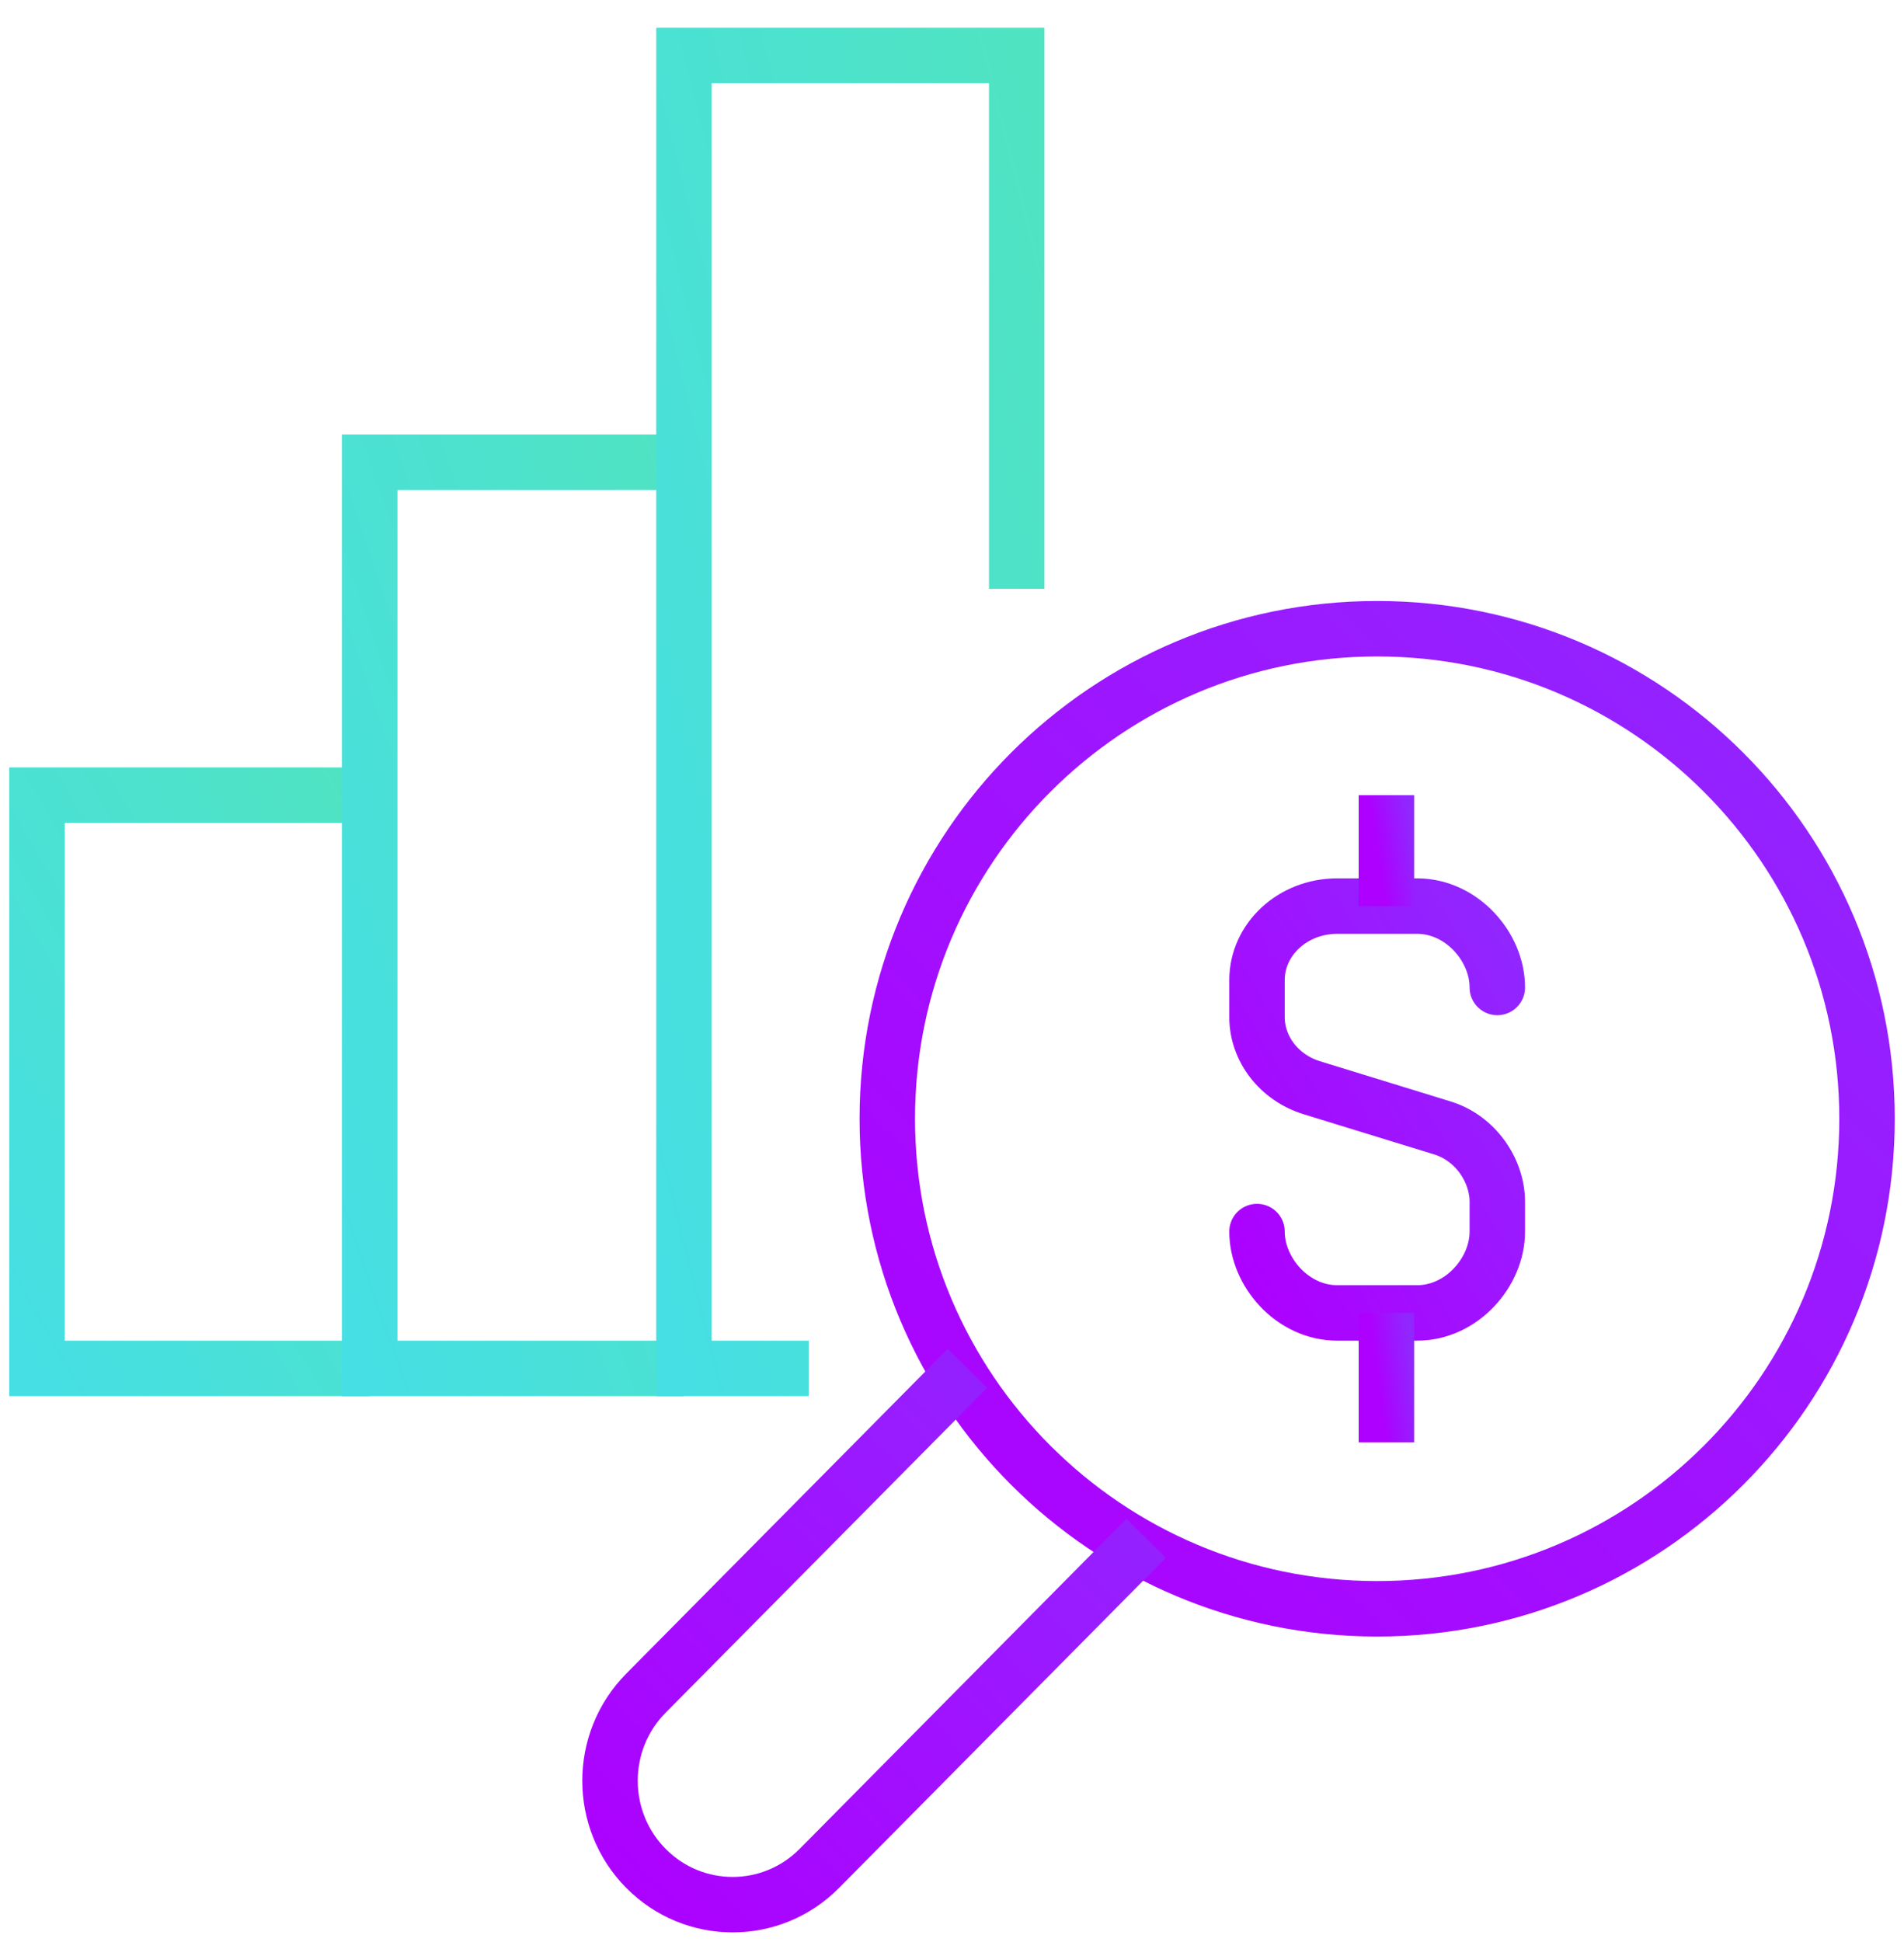 <svg width="103" height="105" viewBox="0 0 103 105" fill="none" xmlns="http://www.w3.org/2000/svg">
<path d="M68 66.6C68 68.808 69.939 71 72.333 71H76.667C79.061 71 81 68.808 81 66.6V65C81 63.279 79.806 61.544 78.037 60.999L70.963 58.822C69.194 58.277 68 56.721 68 55V53.001C68 50.793 69.939 49 72.333 49H76.667C79.061 49 81 51.191 81 53.4" stroke="url(#paint0_linear_7388_1740)" stroke-width="3" stroke-miterlimit="10" stroke-linecap="round"/>
<path d="M75 49V43" stroke="url(#paint1_linear_7388_1740)" stroke-width="3" stroke-miterlimit="10"/>
<path d="M75 71V78" stroke="url(#paint2_linear_7388_1740)" stroke-width="3" stroke-miterlimit="10"/>
<path d="M74.5 87C89.135 87 101 75.135 101 60.5C101 45.864 89.135 34 74.5 34C59.864 34 48 45.864 48 60.5C48 75.135 59.864 87 74.5 87Z" stroke="url(#paint3_linear_7388_1740)" stroke-width="3" stroke-miterlimit="10"/>
<path d="M52.333 74L34.943 91.563C32.352 94.179 32.352 98.422 34.943 101.038C37.533 103.654 41.735 103.654 44.325 101.038L62 83.188" stroke="url(#paint4_linear_7388_1740)" stroke-width="3" stroke-miterlimit="10"/>
<path d="M20 74H2V43H20" stroke="url(#paint5_linear_7388_1740)" stroke-width="3" stroke-miterlimit="10"/>
<path d="M37 74H20V25H37" stroke="url(#paint6_linear_7388_1740)" stroke-width="3" stroke-miterlimit="10"/>
<path d="M43.75 74H37V3H55V31.844" stroke="url(#paint7_linear_7388_1740)" stroke-width="3" stroke-miterlimit="10"/>
<defs>
<linearGradient id="paint0_linear_7388_1740" x1="81" y1="49" x2="61.729" y2="60.387" gradientUnits="userSpaceOnUse">
<stop stop-color="#9027FF"/>
<stop offset="1" stop-color="#AD00FF"/>
</linearGradient>
<linearGradient id="paint1_linear_7388_1740" x1="76" y1="43" x2="74.054" y2="43.324" gradientUnits="userSpaceOnUse">
<stop stop-color="#9027FF"/>
<stop offset="1" stop-color="#AD00FF"/>
</linearGradient>
<linearGradient id="paint2_linear_7388_1740" x1="76" y1="71" x2="74.04" y2="71.28" gradientUnits="userSpaceOnUse">
<stop stop-color="#9027FF"/>
<stop offset="1" stop-color="#AD00FF"/>
</linearGradient>
<linearGradient id="paint3_linear_7388_1740" x1="101" y1="34" x2="48" y2="87" gradientUnits="userSpaceOnUse">
<stop stop-color="#9027FF"/>
<stop offset="1" stop-color="#AD00FF"/>
</linearGradient>
<linearGradient id="paint4_linear_7388_1740" x1="62" y1="74" x2="33" y2="103" gradientUnits="userSpaceOnUse">
<stop stop-color="#9027FF"/>
<stop offset="1" stop-color="#AD00FF"/>
</linearGradient>
<linearGradient id="paint5_linear_7388_1740" x1="20" y1="43" x2="-6.923" y2="58.633" gradientUnits="userSpaceOnUse">
<stop stop-color="#50E3C2"/>
<stop offset="1" stop-color="#46DFE3"/>
</linearGradient>
<linearGradient id="paint6_linear_7388_1740" x1="37" y1="25" x2="6.653" y2="35.529" gradientUnits="userSpaceOnUse">
<stop stop-color="#50E3C2"/>
<stop offset="1" stop-color="#46DFE3"/>
</linearGradient>
<linearGradient id="paint7_linear_7388_1740" x1="55" y1="3" x2="21.174" y2="11.576" gradientUnits="userSpaceOnUse">
<stop stop-color="#50E3C2"/>
<stop offset="1" stop-color="#46DFE3"/>
</linearGradient>
</defs>
</svg>
